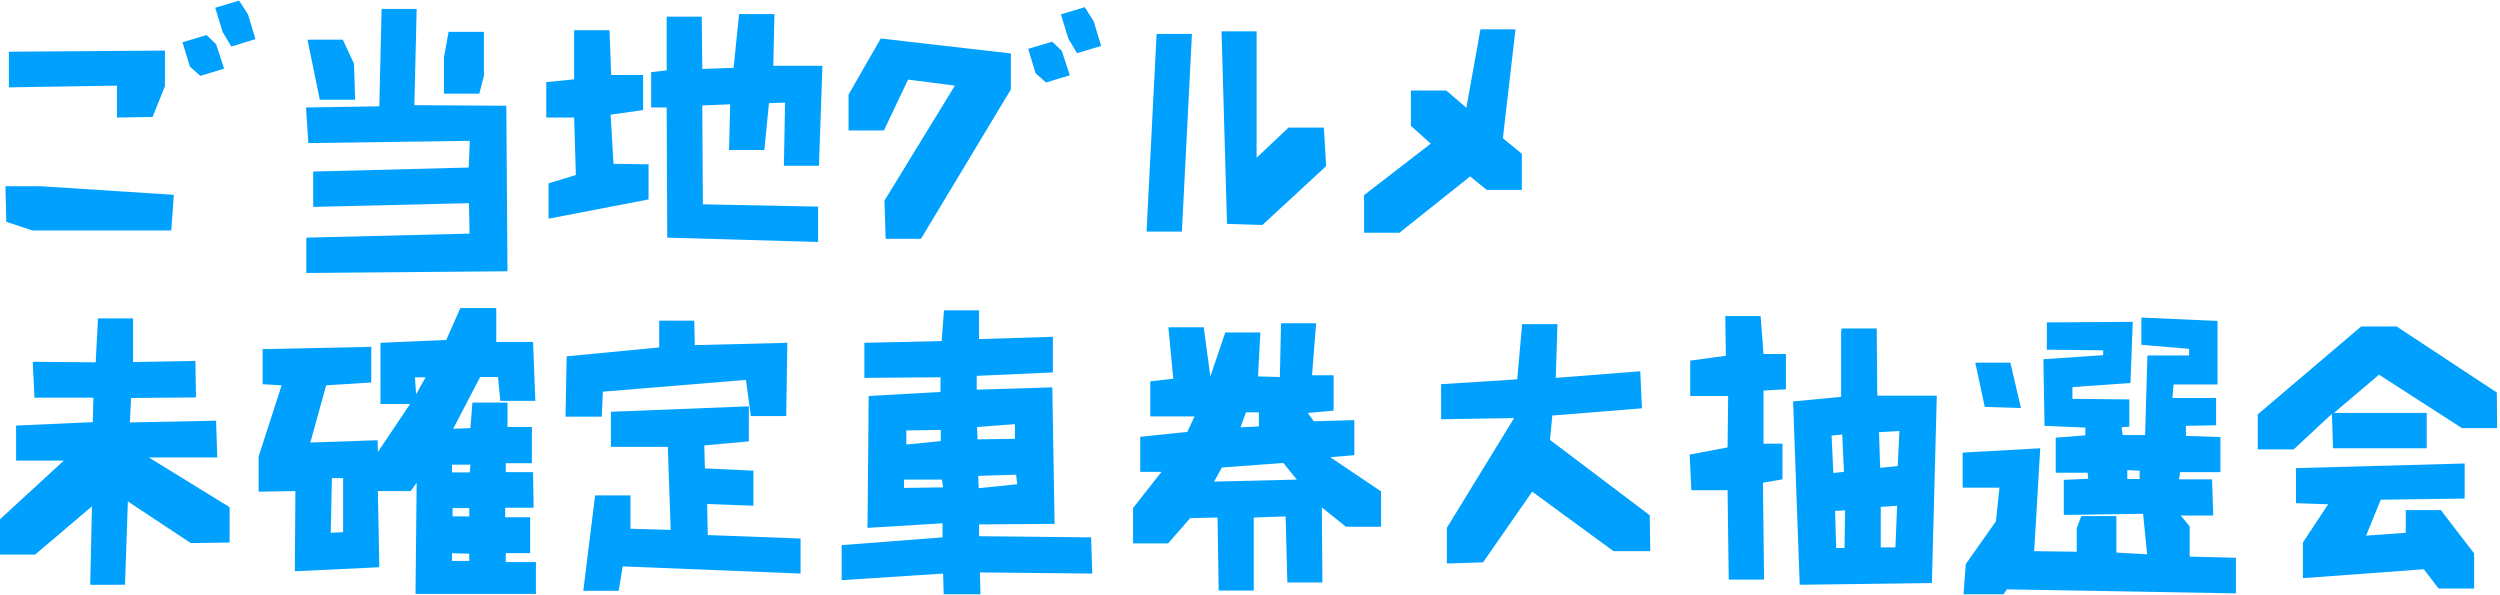 <?xml version="1.0" encoding="utf-8"?>
<!-- Generator: Adobe Illustrator 25.4.0, SVG Export Plug-In . SVG Version: 6.00 Build 0)  -->
<svg version="1.1" id="レイヤー_1" xmlns="http://www.w3.org/2000/svg" xmlns:xlink="http://www.w3.org/1999/xlink" x="0px"
	 y="0px" width="870px" height="207px" viewBox="0 0 870 207" style="enable-background:new 0 0 870 207;" xml:space="preserve">
<style type="text/css">
	.st0{fill:#00A0FF;}
</style>
<g>
	<path class="st0" d="M11.3,80.2l-9.1-3L1.9,64.8h12.2l46.4,3l-0.9,12.4H11.3z M40.7,40.9V29.8L3.1,30.4V18l54.3-0.4V30l-4.3,10.7
		L40.7,40.9z M69.7,26.4l-3.6-3.2l-2.6-8.5l8.4-2.5l3.3,3.2l2.8,8.5L69.7,26.4z M80.5,16.2l-3-5l-2.6-8.5l8.3-2.5L86.3,5l2.6,8.6
		L80.5,16.2z"/>
	<path class="st0" d="M106.6,95V82.7l56.8-1.4l-0.2-10.6L109,72V59.7l54.1-1.4l0.4-9.3l-56.2,0.8l-0.8-12.4L132,37l0.8-33.9H145
		l-0.8,33.5l32,0.2l0.4,57.6L106.6,95z M111.3,34.7L107,13.8h12.3l3.9,8.4l0.4,12.5H111.3z M154.5,32.5V20l1.6-8.9h12.3v15.3
		l-1.6,6.2H154.5z"/>
	<path class="st0" d="M190.9,76.1V63.8l9.5-2.9l-0.6-20h-9.7V28.6l9.7-1V10.5h12.3l0.6,15.6h11.1v12.2l-11.3,1.6l1,17.1l12.2,0.2
		v12.2L190.9,76.1z M232.2,82.7L232,37.4h-5.4V25.1l5.4-0.6V5.8h12.2l0.2,18.2l10.9-0.4l1.9-18.7h12.3l-0.4,18h17.1l-1.2,34.8h-12.2
		l0.4-22l-5.6,0.2l-1.6,16.3h-12.3l0.4-15.9l-9.7,0.4l0.2,34.4l40.1,0.8v12.3L232.2,82.7z"/>
	<path class="st0" d="M308.2,83.1l-0.4-13.3l24.5-40l-16.3-2.1l-8.4,17.7h-12.3V32.9l11.2-19.5l45.3,5.2v12.5l-31.3,52H308.2z
		 M364,28.7l-3.6-3.2l-2.6-8.5l8.4-2.5l3.3,3.2l2.8,8.5L364,28.7z M374.8,18.5l-3-5L369.2,5l8.3-2.5l3.1,4.9l2.6,8.6L374.8,18.5z"/>
	<path class="st0" d="M399,80.6l3.5-68.8h12.3l-3.5,68.8H399z M427,77.9l-1.9-67h12.2v44l11.1-10.5h12.3l0.8,13.4l-22.2,20.5
		L427,77.9z"/>
	<path class="st0" d="M474.7,81V67.9L497.9,50l-6.9-6.2V31.5h12.3l7,6l4.9-27.3h12.2L523,48.1l6.6,5.4v12.6h-12.2l-5.8-4.7L487,81
		H474.7z"/>
	<path class="st0" d="M31.4,203.5l0.6-27.3L12.2,193H0v-12.3l22.2-20.4H5.6v-12.2l26.7-1.2l0.2-8.5H12l-0.6-12.5l21.9,0.2l0.8-15.3
		h12.2v15.2l21.7-0.4l0.2,12.7l-22.6,0.2l-0.4,8.5l30-0.6l0.4,12.8H51.8l28.1,17.3v12.3L66.4,189l-21.9-14.5l-1,29H31.4z"/>
	<path class="st0" d="M144.6,206.8l0.4-38.8l-2.1,2.9h-11.4l0.5,26.5l-29.4,1.4l0.2-27.9l-12.8,0.2v-12.2l8-24.8l-6.6-0.4v-12.2
		l37.8-0.8v12.4l-15.7,1l-5.5,19.9l23.4-0.8l0.1,4.1l11.2-16.7h-10.3v-21.3l22.9-1l4.9-11.1h12.5V119h12.8l0.8,20.5h-12.2l-0.8-8.3
		h-6.2l-9.4,18l6-0.2l0.7-8.9h12.2v8.5h8.5v12.6H176v3.1h9.5l0.2,12.4h-9.9v3.3h8.7v12.5H176v3.1h10.5v11.1H144.6z M119.4,185.2
		v-18.8h-3.9l-0.4,19L119.4,185.2z M144.8,137.2l3.3-5.9h-3.7L144.8,137.2z M163.5,164.4l0.2-2.7h-6.4v2.7H163.5z M163.3,195.2v-2.5
		l-6-0.2v2.7H163.3z M163.3,179.7v-2.9h-5.8v2.9H163.3z"/>
	<path class="st0" d="M197,145.1l-0.2-0.2l0.4-20.9l32.2-3.1v-9.3h12.2l0.2,8.5l32.2-0.8l-0.4,25.5h-12.3l-1.7-12.6l-49.8,4.1
		l-0.4,8.7H197z M203,205.5l4.1-33.1h12.3v11.6l14,0.4l-1-28.9h-19.8v-12.2l48-1.9v12.2l-15.5,1.4l0.2,8l16.9,0.8v12.2l-16.1-0.6
		l0.2,10.8l32.3,1.2v12.2l-61.9-2.5l-1.4,8.5H203z"/>
	<path class="st0" d="M328.4,206.8l-0.2-7.2l-35.3,2.3v-12.2L328,187v-4.9l-26.1,1.6l0.4-45.9l25-1.4v-5.1l-26.5,0.2v-12.2l26.9-0.6
		l0.8-10.7h12.2V118l25.7-0.8v12.4l-26.5,1.2v4.8l26.3-0.8l0.8,47.5l-26.3,0.2v4.1l39,0.4l0.4,12.6l-39.1-0.4l0.2,7.6H328.4z
		 M328.2,169.6l-0.4-2.7h-13.2v2.9L328.2,169.6z M327.4,153.5v-3.9l-12,0.2v4.9L327.4,153.5z M353.2,152.7v-5.1l-13.2,1l0.2,4.3
		L353.2,152.7z M354,168.5l-0.4-3.3l-13.2,0.4l0.2,4.3L354,168.5z"/>
	<path class="st0" d="M424.1,205.5l-0.4-25.4l-9.5,0.2l-7.7,8.8h-12.2v-12.3l9.9-12.6h-7.4v-12.2l16.4-1.7l2.5-5.4h-15.4v-12.2
		l8-0.9l-1.7-17.9h12.3l2.3,17.1l5.2-15.3h12.2l-0.8,15.3l7.6,0.2l0.4-18.7h12.2l-1.4,18.1h7.5v12.3l-9,0.8l2.1,2.9l14.1-0.4v12.2
		l-8.4,0.7l17.7,11.9v12.3h-12.2l-8.4-6.7l0.2,26.1H448l-0.6-23l-11.1,0.4v25.4H424.1z M451.3,166.9l-4.7-5.8l-21.4,1.6l-2.7,4.9
		L451.3,166.9z M438.1,148.4v-4.9h-4.5l-1.9,5.2L438.1,148.4z"/>
	<path class="st0" d="M503.5,196.1v-12.4l23.4-38.2l-25.4,0.4v-12.2L528,132l1.7-19.2H542l-0.6,18.7l29.4-2.3l0.6,12.9l-31.2,2.5
		l-0.8,8.5l34.7,26.2l0.2,12.5h-12.8l-28.3-20.7l-17.1,24.6L503.5,196.1z"/>
	<path class="st0" d="M601.6,201.6l-0.4-31h-12.6l-0.6-12.4l13.2-2.5l0.2-17.9h-13.2v-12.3l12.4-1.7l-0.2-13.8h12.3l1,13.2h7.8v12.3
		l-7.8,0.4v18.5h6.6v12.4l-6.8,1.2l0.4,33.7H601.6z M626.3,203.5l-2.3-63.8l16.7-1.6v-22.6l0.2-1.2h12.2l0.2,23.4H674l-1.7,65.2
		L626.3,203.5z M641.7,164.2l-0.6-13l-3.7,0.4l0.6,13L641.7,164.2z M641.9,190.7l0.2-13.1l-3.5,0.2l0.4,12.9H641.9z M660.4,162.2
		L661,150l-7.1,0.4l0.4,12.4L660.4,162.2z M659.6,190.5l0.6-14.5l-5.7,0.4v14.1H659.6z"/>
	<path class="st0" d="M683.3,206.8l0.8-10.5l10.5-14.9l1.2-11.7h-12.8v-12.2L710,156l-2.1,35.8l14.8,0.2v-8.2l1.6-4.2h12.2v12.7
		l10.7,0.6l-1.4-14.1l-27.6,0.4v-12.2l8.5-0.4l-0.2-2.1h-11.1v-12.2l10.3-0.8v-2.7l-14.2-0.6l-0.4-23.2l20.8-1.4v-1.7l-19.6-0.2
		v-9.5l29.9-0.2l-0.8,21.3l-20.2,1.4v4.1l19.8,0.2v9.5l-2.7,0.2l0.4,2.7h7.8l0.8-27.7h14.5v-2.3l-16.6-1.4v-9.5l26.5,1.2v22.1h-15.3
		l-0.4,4.7h15.2v9.5l-10.5,0.2v3.5l12,0.4v12.2h-14l-0.4,2.5h11.5l0.4,12.6h-11.3l3.1,3.8v10.5l16.1,0.4v12.4l-79.7-1.4l-1.2,1.7
		H683.3z M690.7,141.6l-3.3-15.4h12.2l3.7,15.8L690.7,141.6z M744.6,166.7v-2.9l-4.3-0.2v3.1H744.6z"/>
	<path class="st0" d="M785.7,156.4v-12.2l36-30.6H834l34.9,23L869,149h-12.2l-28.9-18.6l-15.7,13.3h32.3V156h-32.6l-0.4-12
		l-13.3,12.4H785.7z M848.7,204.9l-5.2-6.8l-42.1,3.1v-12.4l8.8-13.3l-11.2-0.4v-12.2l58.7-1.6v12.2l-29.2,0.4l-5.1,12.5l13.8-1
		v-7.9h12.2l11.6,15.1v12.2H848.7z"/>
</g>
</svg>
